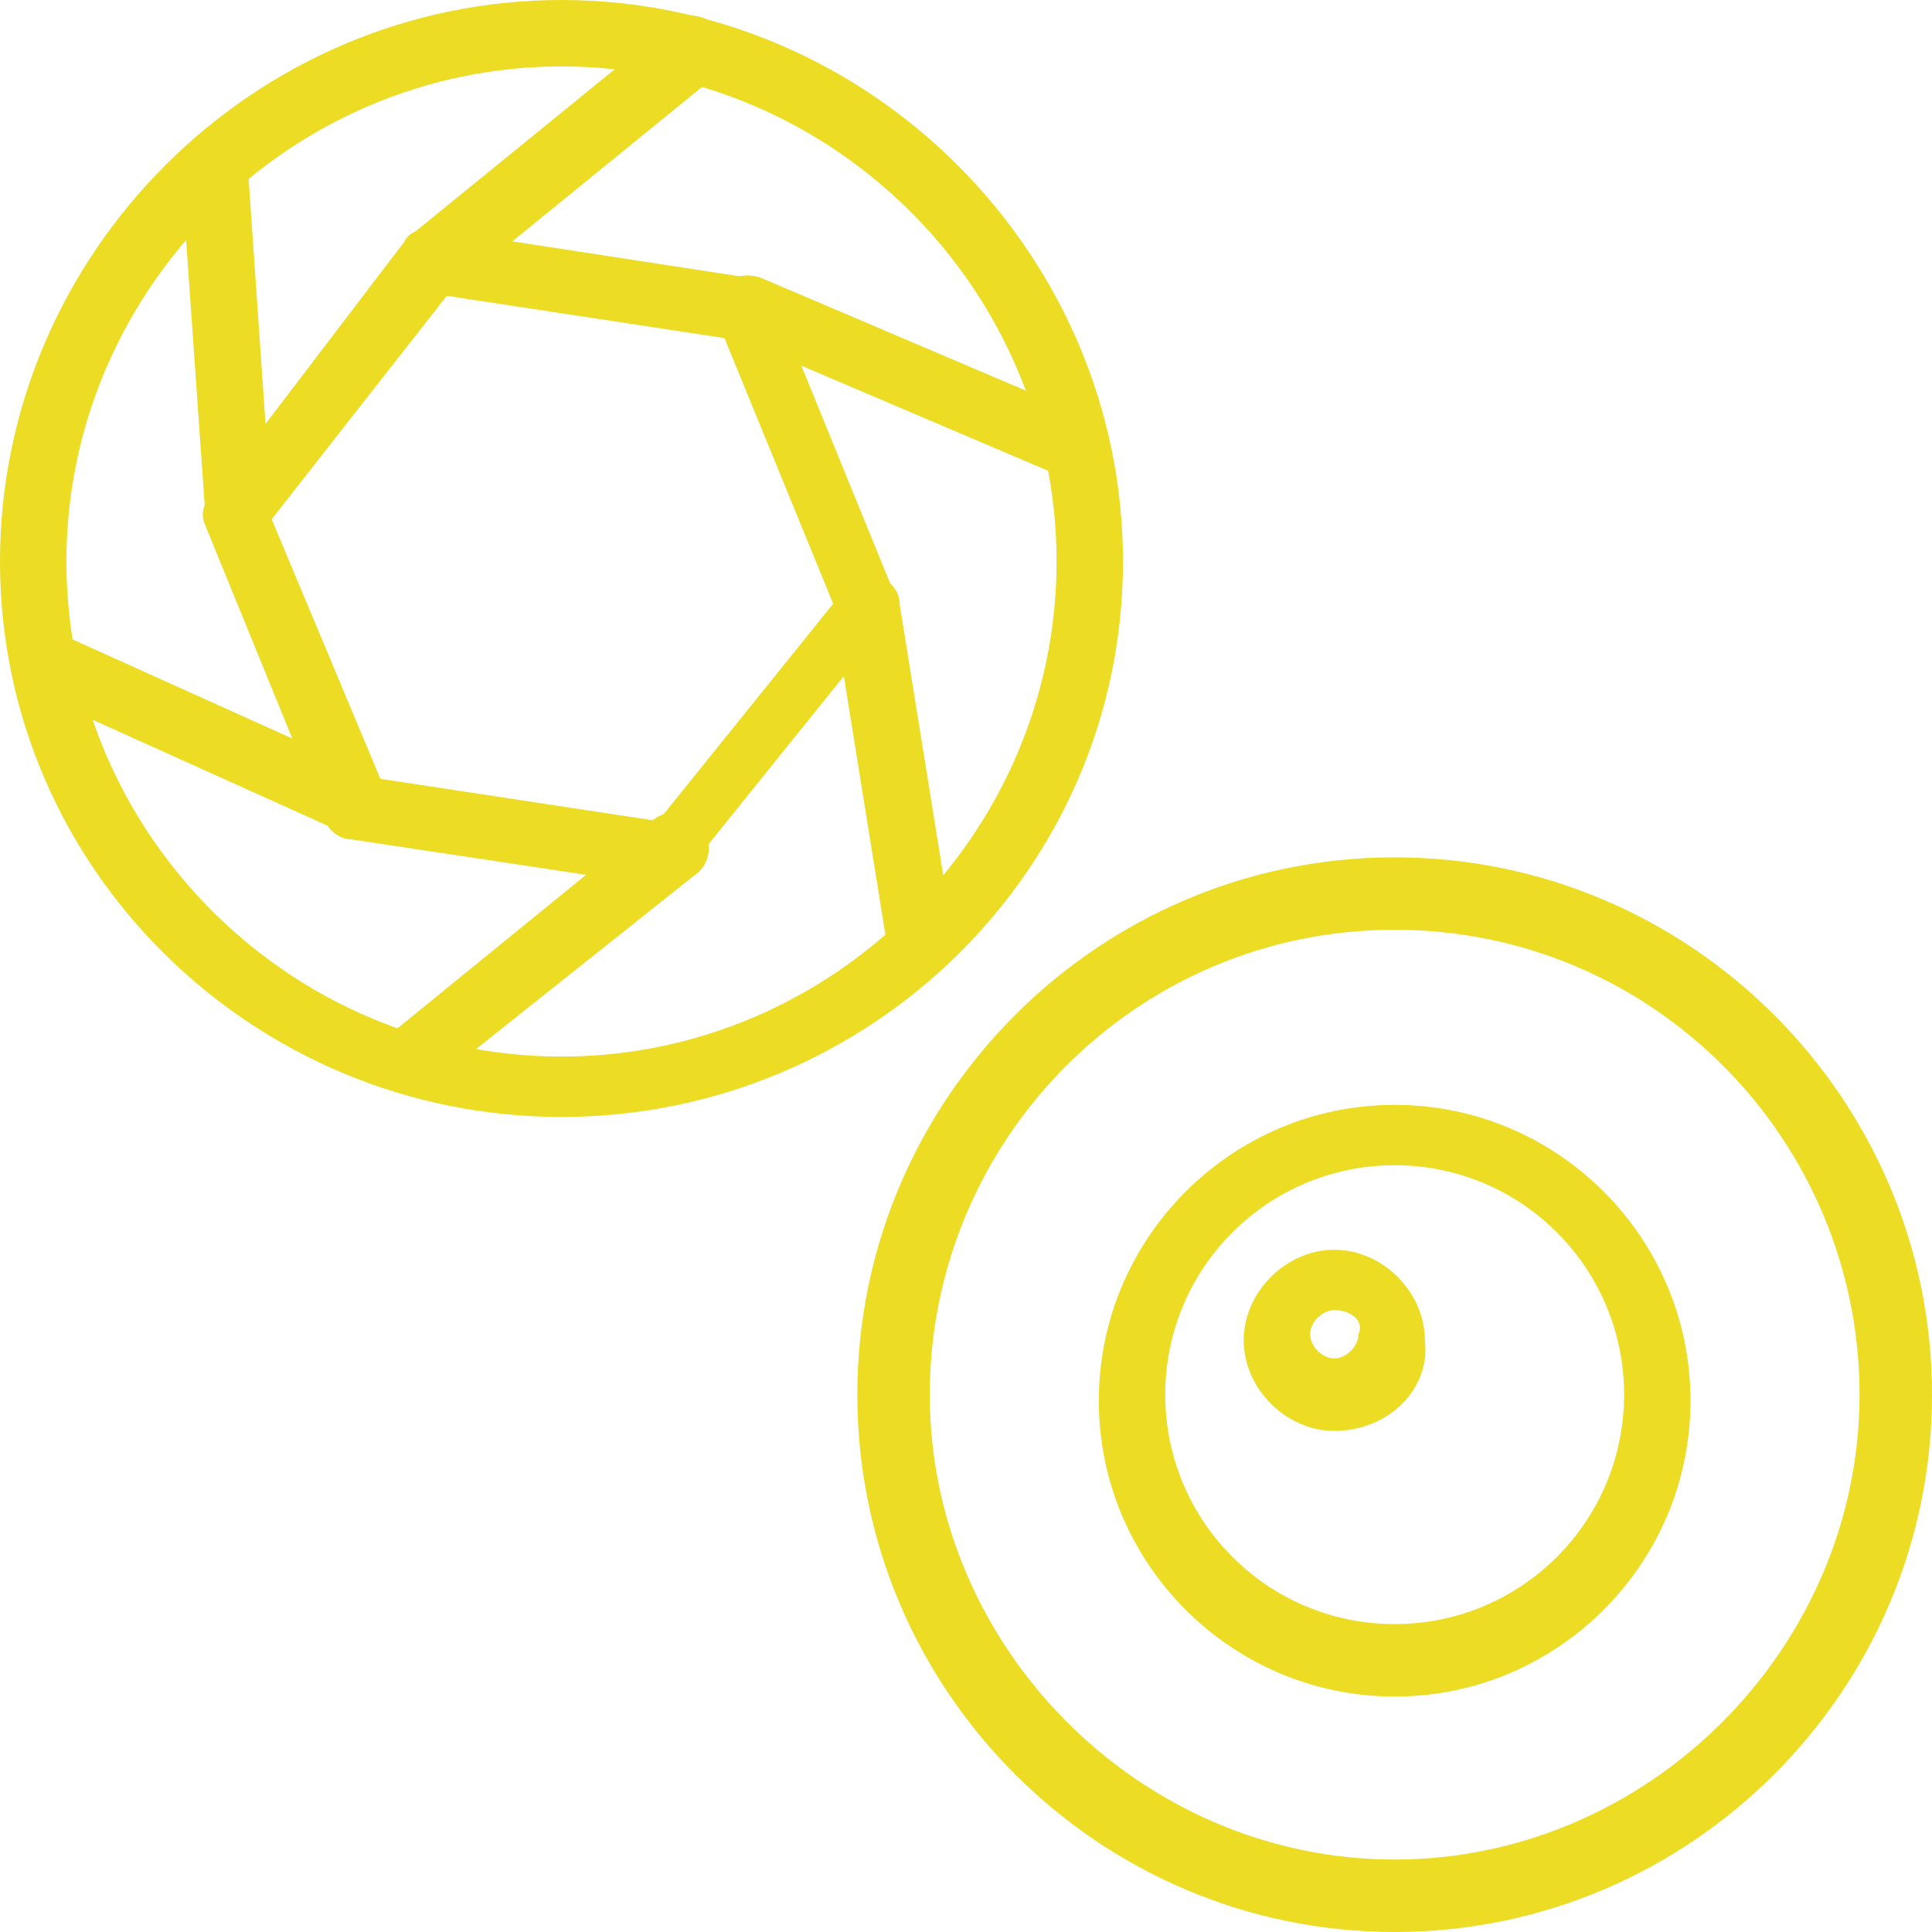 <?xml version="1.0" encoding="utf-8"?>
<!-- Generator: Adobe Illustrator 21.1.0, SVG Export Plug-In . SVG Version: 6.00 Build 0)  -->
<svg version="1.1" id="圖層_1" xmlns="http://www.w3.org/2000/svg" xmlns:xlink="http://www.w3.org/1999/xlink" x="0px" y="0px"
	 viewBox="0 0 32 32" style="enable-background:new 0 0 32 32;" xml:space="preserve">
<style type="text/css">
	.st0{fill:none;stroke:#ECDC23;stroke-width:15;stroke-linecap:round;stroke-linejoin:round;stroke-miterlimit:10;}
	.st1{fill:none;stroke:#ECDC23;stroke-width:15;stroke-miterlimit:10;}
	.st2{fill:none;stroke:#ECDC23;stroke-width:25.209;stroke-linecap:round;stroke-linejoin:round;stroke-miterlimit:10;}
	.st3{fill:none;stroke:#ECDC23;stroke-width:34.485;stroke-linecap:round;stroke-linejoin:round;stroke-miterlimit:10;}
	.st4{fill:none;stroke:#009944;stroke-width:47.174;stroke-linecap:round;stroke-linejoin:round;stroke-miterlimit:10;}
	.st5{fill:none;stroke:#ECDC23;stroke-width:15.365;stroke-linecap:round;stroke-linejoin:round;stroke-miterlimit:10;}
	.st6{fill:#FFFFFF;stroke:#ECDC23;stroke-width:15;stroke-linecap:round;stroke-linejoin:round;stroke-miterlimit:10;}
	.st7{fill:#ECDC23;}
	.st8{fill:none;stroke:#ECDC23;stroke-width:15.251;stroke-miterlimit:10;}
</style>
<g>
	<g>
		<path class="st7" d="M23.1,32c-4.9,0-8.9-4-8.9-8.9s4-8.9,8.9-8.9s8.9,4,8.9,8.9S28,32,23.1,32z M23.1,15.4
			c-4.3,0-7.7,3.5-7.7,7.7s3.5,7.7,7.7,7.7s7.7-3.5,7.7-7.7S27.4,15.4,23.1,15.4z"/>
	</g>
	<g>
		<path class="st7" d="M23.1,28.1c-2.7,0-4.9-2.2-4.9-4.9c0-2.7,2.2-4.9,4.9-4.9c2.7,0,4.9,2.2,4.9,4.9C28,25.9,25.8,28.1,23.1,28.1
			z M23.1,19.3c-2.1,0-3.8,1.7-3.8,3.8c0,2.1,1.7,3.8,3.8,3.8s3.8-1.7,3.8-3.8C26.9,21,25.2,19.3,23.1,19.3z"/>
	</g>
	<g>
		<path class="st7" d="M22.1,23.7c-0.8,0-1.5-0.7-1.5-1.5c0-0.8,0.7-1.5,1.5-1.5s1.5,0.7,1.5,1.5C23.7,23,23,23.7,22.1,23.7z
			 M22.1,21.7c-0.2,0-0.4,0.2-0.4,0.4c0,0.2,0.2,0.4,0.4,0.4c0.2,0,0.4-0.2,0.4-0.4C22.6,21.9,22.4,21.7,22.1,21.7z"/>
	</g>
	<g>
		<path class="st7" d="M9.3,18.5C4.2,18.5,0,14.4,0,9.3S4.2,0,9.3,0s9.3,4.2,9.3,9.3S14.4,18.5,9.3,18.5z M9.3,1.1
			c-4.5,0-8.2,3.7-8.2,8.2s3.7,8.2,8.2,8.2s8.2-3.7,8.2-8.2S13.8,1.1,9.3,1.1z"/>
	</g>
	<g>
		<path class="st7" d="M11.1,14.7C11,14.7,11,14.7,11.1,14.7l-5.3-0.8c-0.2,0-0.4-0.2-0.4-0.3l-2-4.9c-0.1-0.2,0-0.4,0.1-0.5L6.7,4
			c0.1-0.2,0.3-0.2,0.5-0.2l5.2,0.8c0.2,0,0.4,0.2,0.4,0.3l2,4.9c0.1,0.2,0,0.4-0.1,0.5l-3.3,4.1C11.4,14.6,11.2,14.7,11.1,14.7z
			 M6.3,12.9l4.6,0.7l2.9-3.6L12,5.6L7.4,4.9L4.5,8.6L6.3,12.9z"/>
	</g>
	<g>
		<path class="st7" d="M7.2,4.9C7,4.9,6.9,4.8,6.7,4.7C6.6,4.5,6.6,4.1,6.8,3.9l4.3-3.5c0.2-0.2,0.6-0.2,0.8,0.1
			c0.2,0.2,0.2,0.6-0.1,0.8L7.5,4.8C7.4,4.8,7.3,4.9,7.2,4.9z"/>
	</g>
	<g>
		<path class="st7" d="M17.8,7.9c-0.1,0-0.1,0-0.2,0l-5.4-2.3c-0.3-0.1-0.4-0.4-0.3-0.7c0.1-0.3,0.4-0.4,0.7-0.3L18,6.9
			c0.3,0.1,0.4,0.4,0.3,0.7C18.2,7.8,18,7.9,17.8,7.9z"/>
	</g>
	<g>
		<path class="st7" d="M15.2,16.2c-0.3,0-0.5-0.2-0.5-0.5l-0.9-5.6c0-0.3,0.2-0.6,0.5-0.6c0.3,0,0.6,0.2,0.6,0.5l0.9,5.6
			C15.8,15.8,15.6,16.1,15.2,16.2C15.3,16.2,15.3,16.2,15.2,16.2z"/>
	</g>
	<g>
		<path class="st7" d="M6.8,18.1c-0.2,0-0.3-0.1-0.4-0.2c-0.2-0.2-0.2-0.6,0.1-0.8l4.3-3.5c0.2-0.2,0.6-0.2,0.8,0.1
			c0.2,0.2,0.2,0.6-0.1,0.8L7.1,18C7,18.1,6.9,18.1,6.8,18.1z"/>
	</g>
	<g>
		<path class="st7" d="M5.9,13.9c-0.1,0-0.2,0-0.2-0.1l-5.1-2.3c-0.3-0.1-0.4-0.5-0.3-0.7c0.1-0.3,0.5-0.4,0.7-0.3l5.1,2.3
			c0.3,0.1,0.4,0.5,0.3,0.7C6.3,13.8,6.1,13.9,5.9,13.9z"/>
	</g>
	<g>
		<path class="st7" d="M3.9,9C3.6,9,3.4,8.8,3.4,8.5L3,2.8c0-0.3,0.2-0.6,0.5-0.6c0.3,0,0.6,0.2,0.6,0.5l0.4,5.8
			C4.5,8.7,4.3,9,3.9,9C3.9,9,3.9,9,3.9,9z"/>
	</g>
</g>
</svg>
